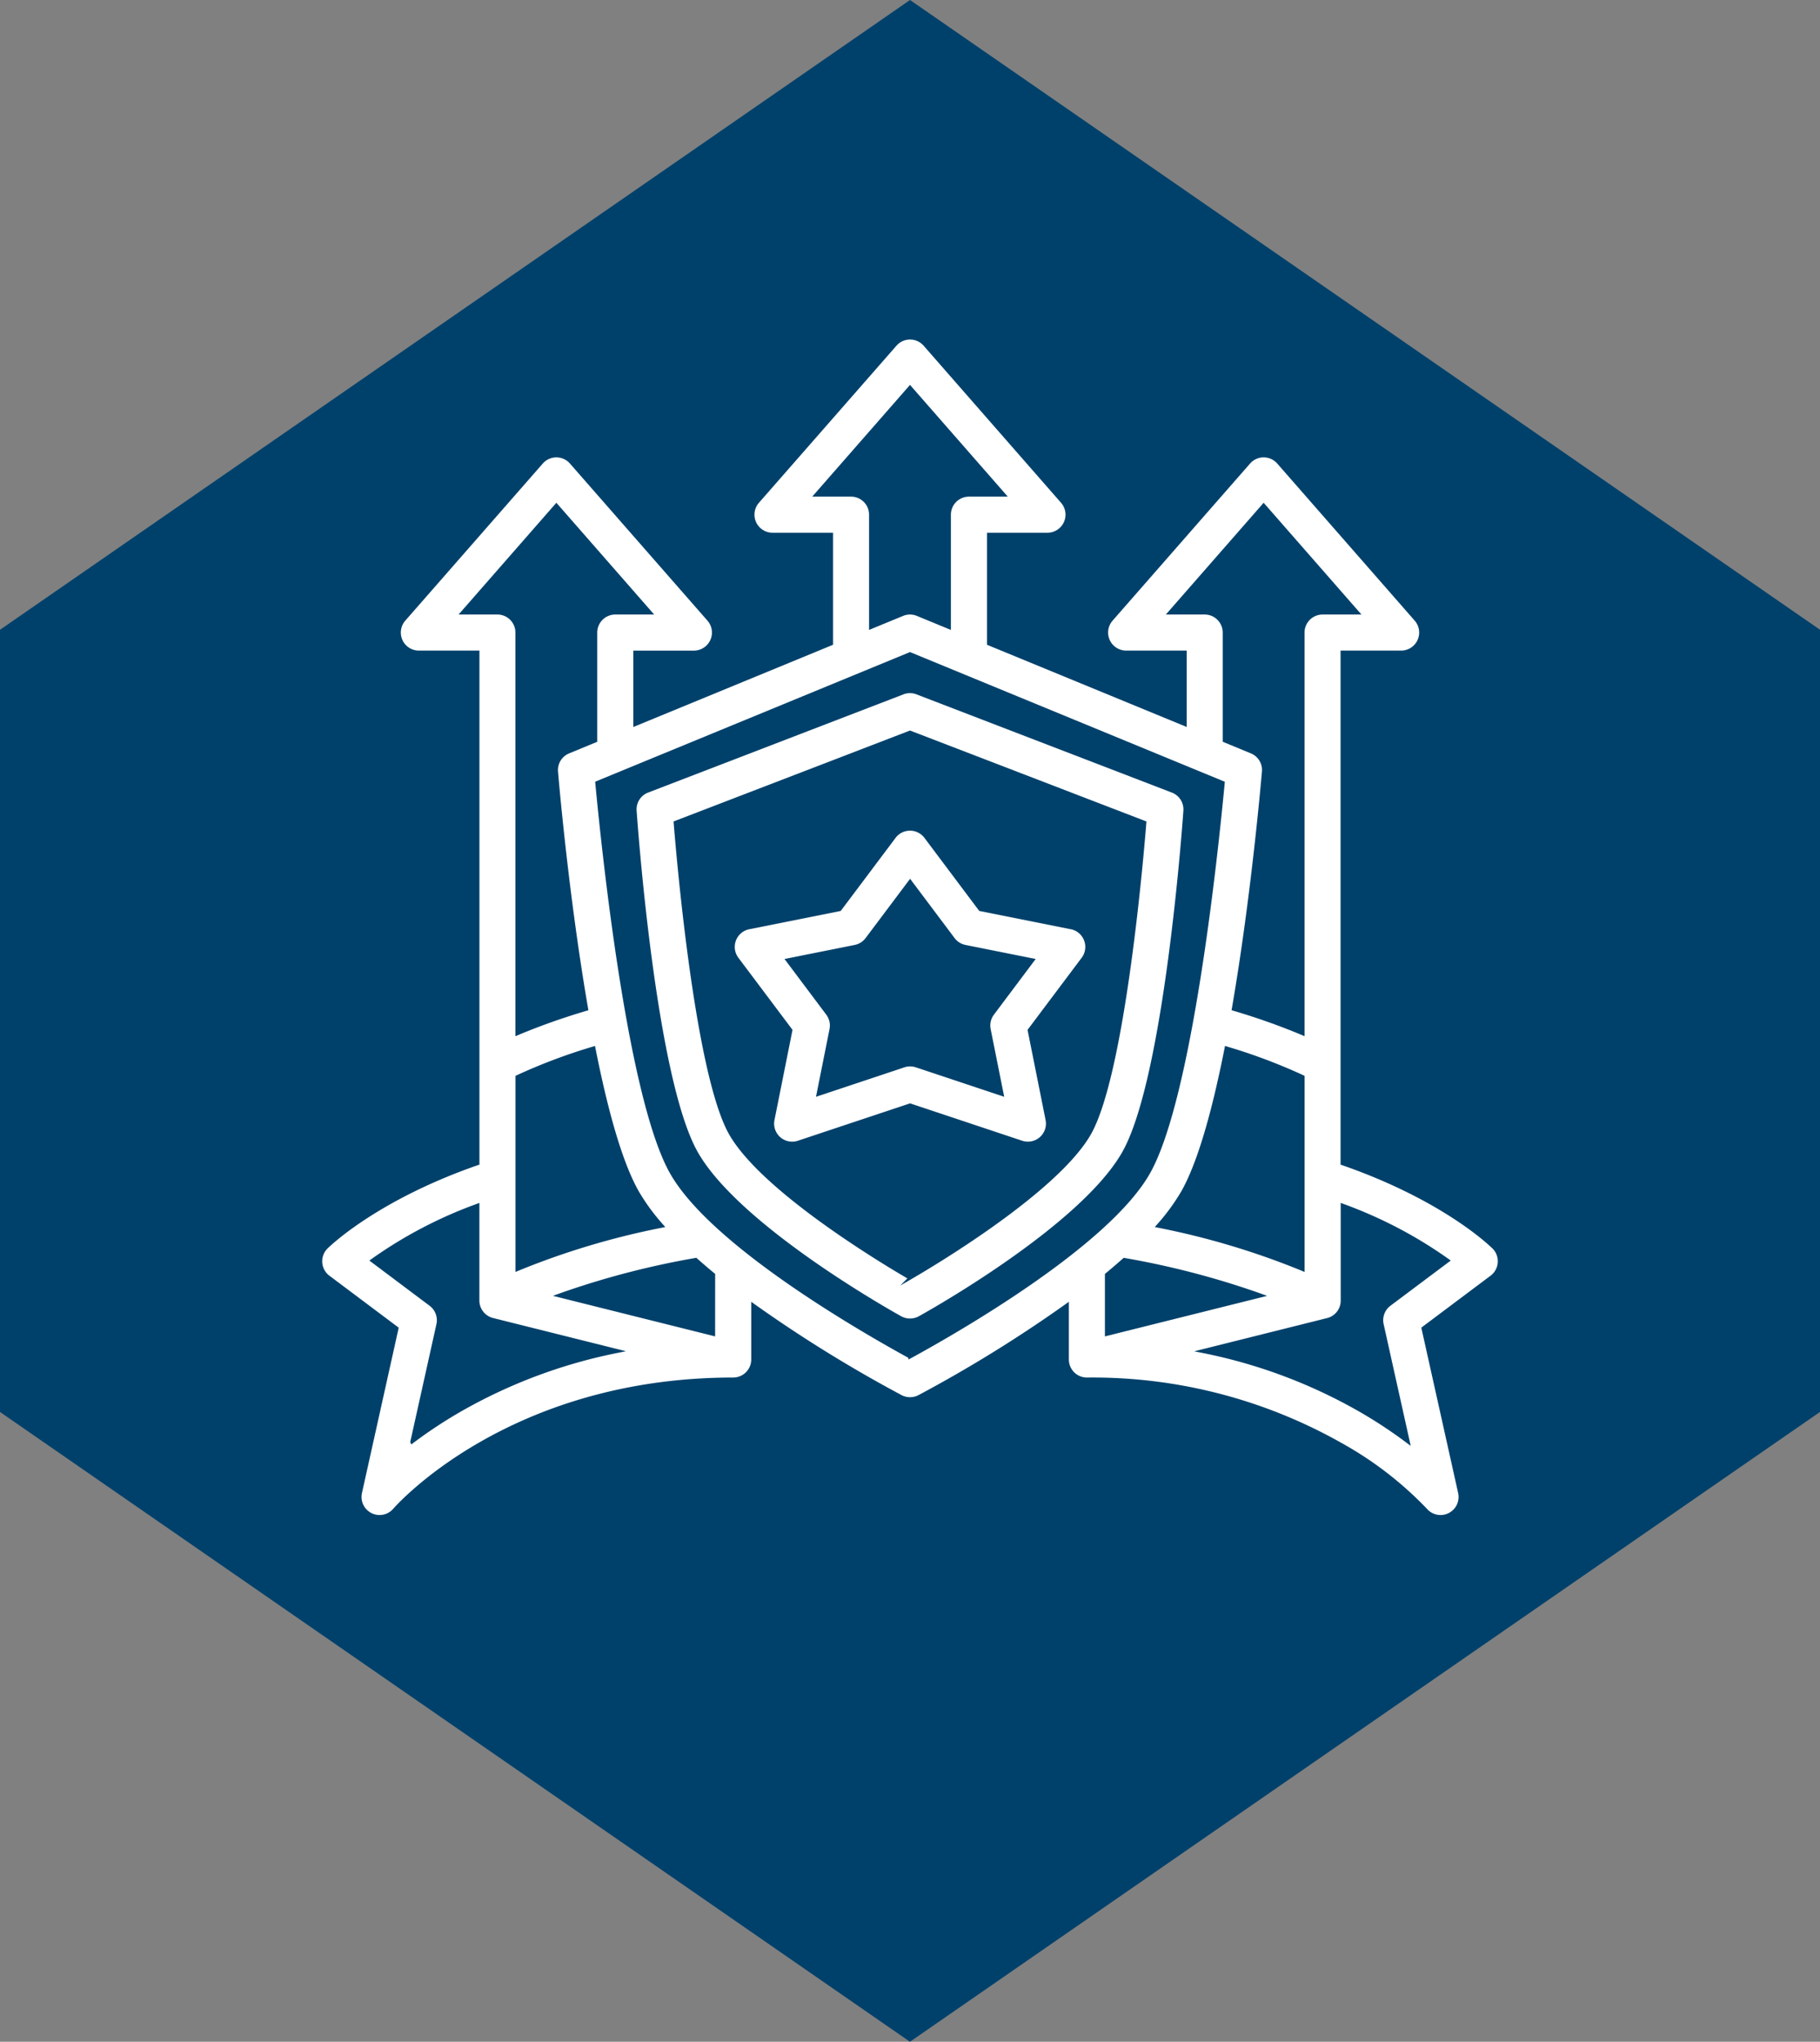<svg xmlns="http://www.w3.org/2000/svg" xmlns:xlink="http://www.w3.org/1999/xlink" width="141.144" height="158.344" viewBox="0 0 141.144 158.344">
  <rect x="0" y="0" width="141.144" height="158.344" fill="#808080" stroke="none"/>
  <defs>
    <clipPath id="clip-path">
      <rect id="Rectangle_231" data-name="Rectangle 231" width="91.169" height="91.17" fill="#fff"/>
    </clipPath>
  </defs>
  <g id="Group_655" data-name="Group 655" transform="translate(-1103.928 -1364)">
    <g id="Group_553" data-name="Group 553" transform="translate(1103.928 1364)">
      <g id="Group_551" data-name="Group 551" transform="translate(0 0)">
        <path id="Path_45" data-name="Path 45" d="M41.147,0-29.426,48.842l0,60.661,70.568,48.842L111.718,109.5l0-60.661Z" transform="translate(29.426)" fill="#00416b"/>
      </g>
    </g>
    <g id="Group_652" data-name="Group 652" transform="translate(1128.916 1390.328)">
      <g id="Group_651" data-name="Group 651" clip-path="url(#clip-path)">
        <path id="Path_174" data-name="Path 174" d="M90.759,70.5h0c-.151-.151-3.79-3.736-11.7-6.478l-.084-.03V24.128h4.7a1.4,1.4,0,0,0,1.052-2.319L74.063,9.62a1.4,1.4,0,0,0-2.105,0L61.292,21.809a1.4,1.4,0,0,0,1.052,2.319h4.7v5.924L51.554,23.675V14.986h4.7A1.4,1.4,0,0,0,57.3,12.667L46.637.478a1.4,1.4,0,0,0-2.1,0L33.866,12.667a1.4,1.4,0,0,0,1.052,2.319h4.7v8.689L24.128,30.053V24.129h4.7a1.4,1.4,0,0,0,1.052-2.319L19.211,9.62a1.4,1.4,0,0,0-2.105,0L6.44,21.809a1.4,1.4,0,0,0,1.053,2.319h4.7V63.991l-.084.029C4.243,66.747.562,70.347.409,70.5a1.4,1.4,0,0,0,.15,2.108l5.373,4.029-.017.079L3.081,89.468a1.4,1.4,0,0,0,2.427,1.214c.086-.1,8.843-10.178,26.364-10.178a1.4,1.4,0,0,0,1.4-1.4V74.629l.2.144a104.8,104.8,0,0,0,11.469,7.1,1.423,1.423,0,0,0,1.294,0,104.7,104.7,0,0,0,11.469-7.1l.2-.144v4.476a1.4,1.4,0,0,0,1.4,1.4,39.241,39.241,0,0,1,19.744,5.073,27.742,27.742,0,0,1,6.619,5.1,1.4,1.4,0,0,0,1.063.489,1.377,1.377,0,0,0,.624-.148,1.4,1.4,0,0,0,.74-1.554L85.237,76.635l.065-.049,5.308-3.981a1.4,1.4,0,0,0,.15-2.108M65.426,21.331l7.584-8.668,7.584,8.668H77.581a1.4,1.4,0,0,0-1.4,1.4v31.3l-.174-.074a51.435,51.435,0,0,0-5.378-1.907l-.107-.032.019-.11c1.518-8.763,2.3-18.01,2.337-18.4a1.393,1.393,0,0,0-.861-1.41l-2.181-.9V22.73a1.4,1.4,0,0,0-1.4-1.4H65.426ZM76.183,57.107V72.316l-.174-.074a59.864,59.864,0,0,0-11.23-3.366l-.211-.043.143-.162a16.141,16.141,0,0,0,1.9-2.585C67.8,64,68.936,60.243,69.987,54.924l.027-.136.132.04a43.807,43.807,0,0,1,5.966,2.244ZM38,12.189l7.584-8.667,7.584,8.667H50.155a1.4,1.4,0,0,0-1.4,1.4v8.935l-2.64-1.087a1.39,1.39,0,0,0-1.065,0l-2.64,1.087V13.588a1.4,1.4,0,0,0-1.4-1.4ZM10.575,21.331l7.584-8.668,7.584,8.668H22.729a1.4,1.4,0,0,0-1.4,1.4V31.2l-2.181.9a1.394,1.394,0,0,0-.861,1.41c.083.98.851,9.819,2.337,18.4l.019.11-.107.032a51.524,51.524,0,0,0-5.378,1.907l-.174.074V22.73a1.4,1.4,0,0,0-1.4-1.4ZM21.156,54.788l.027.136c1.051,5.32,2.188,9.075,3.38,11.162a16.032,16.032,0,0,0,1.9,2.585l.142.162-.211.043a59.807,59.807,0,0,0-11.23,3.366l-.174.074V57.107l.072-.034a43.785,43.785,0,0,1,5.965-2.244ZM23,78.576A40.306,40.306,0,0,0,10.6,83.231,36.323,36.323,0,0,0,7.032,85.6l-.12.091-.087-.175.009-.044,2.024-9.109a1.4,1.4,0,0,0-.526-1.422L3.657,71.433l.136-.1a34.248,34.248,0,0,1,8.227-4.308l.169-.064v7.574a1.4,1.4,0,0,0,.7,1.207,1.388,1.388,0,0,0,.365.147l.124.031v0l10.176,2.544Zm7.47-1.263L17.894,74.169l.384-.14a64.631,64.631,0,0,1,10.677-2.8l.06-.011.045.041c.423.378.883.771,1.367,1.17l.046.038Zm15.171,1.7-.185.1v-.137C41.854,77,30.215,70.339,26.991,64.7c-3.286-5.751-5.281-24.654-5.814-30.311l-.009-.092.086-.036L45.585,24.242l.048.02L70,34.3l-.009.092c-.533,5.656-2.527,24.556-5.814,30.311-3.24,5.669-15.005,12.387-18.534,14.311M60.7,72.469l.046-.038c.486-.4.946-.8,1.367-1.17l.045-.041.06.011a64.667,64.667,0,0,1,10.677,2.8l.384.14L60.7,77.314Zm22.141,2.469a1.4,1.4,0,0,0-.526,1.423l2.1,9.44-.271-.2a36.46,36.46,0,0,0-3.566-2.367,40.3,40.3,0,0,0-12.406-4.655l-.545-.109,10.3-2.576a1.391,1.391,0,0,0,1.059-1.355V66.96l.169.064a34.273,34.273,0,0,1,8.228,4.308l.136.1Z" transform="translate(0 0)" fill="#fff"/>
        <path id="Path_175" data-name="Path 175" d="M139.77,118.642l0-.046a1.39,1.39,0,0,0-.9-1.356l-19.807-7.618a1.4,1.4,0,0,0-1,0L98.259,117.24a1.391,1.391,0,0,0-.893,1.4c.059.845,1.473,20.761,4.752,26.5,3.293,5.764,15.266,12.438,15.774,12.719a1.421,1.421,0,0,0,1.351,0c.508-.28,12.465-6.928,15.774-12.719,3.272-5.726,4.693-25.654,4.752-26.5M118.63,155l-.821.473.555-.555c-1.666-.967-11.252-6.668-13.819-11.16-2.705-4.735-4.15-22.207-4.306-24.183l-.008-.093.087-.034,18.249-7.019.045.017,18.291,7.035-.007.093c-.156,1.977-1.6,19.446-4.306,24.183-2.651,4.638-12.811,10.579-13.961,11.242" transform="translate(-72.983 -82.102)" fill="#fff"/>
        <path id="Path_176" data-name="Path 176" d="M153.837,159.768h0l-7.095-1.419-.029-.038-4.222-5.629a1.4,1.4,0,0,0-2.237,0L136,158.349l-7.095,1.419a1.4,1.4,0,0,0-.844,2.21l4.2,5.594-1.4,7a1.4,1.4,0,0,0,1.814,1.6l8.7-2.9,8.7,2.9a1.4,1.4,0,0,0,1.813-1.6l-1.4-7,4.2-5.595a1.4,1.4,0,0,0-.845-2.21m-5.964,6.627a1.4,1.4,0,0,0-.253,1.114l1.051,5.255-6.855-2.285a1.407,1.407,0,0,0-.885,0l-6.856,2.286,1.051-5.255a1.4,1.4,0,0,0-.253-1.113l-3.239-4.32,5.442-1.089a1.4,1.4,0,0,0,.845-.532l3.452-4.6,3.452,4.6a1.4,1.4,0,0,0,.845.532l5.442,1.089Z" transform="translate(-95.788 -114.031)" fill="#fff"/>
      </g>
    </g>
  </g>
</svg>
